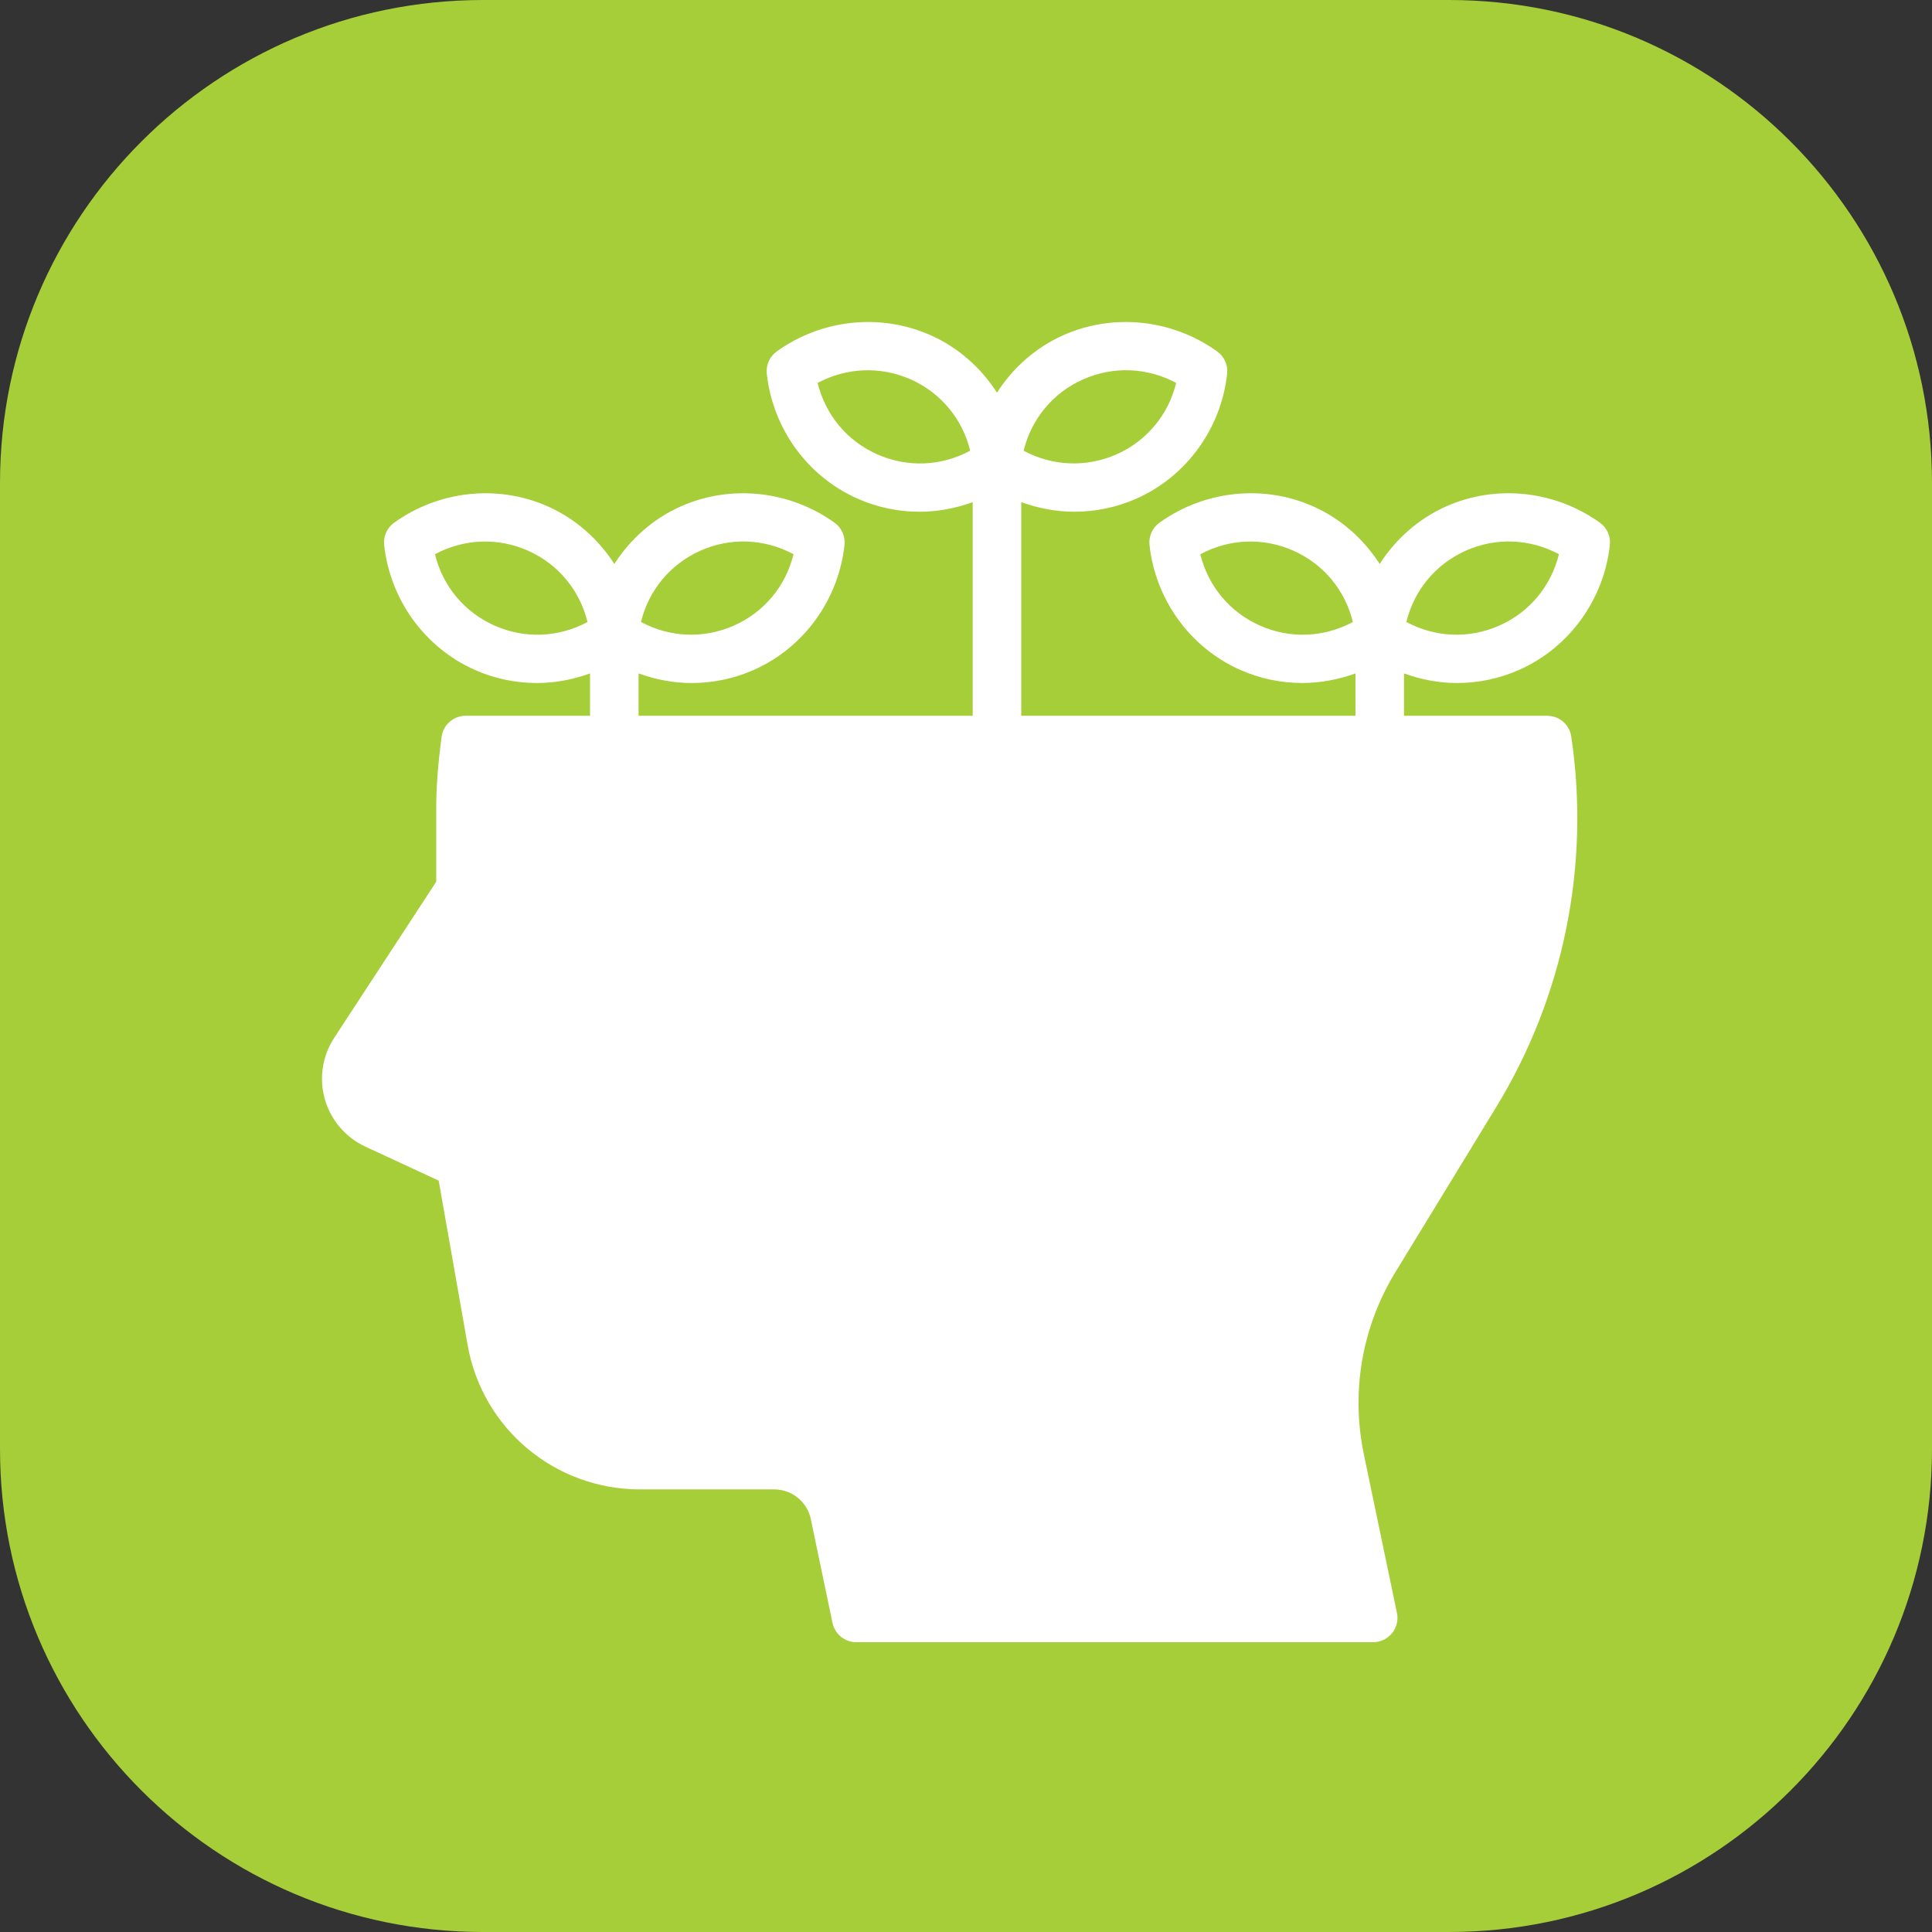 <?xml version="1.0" encoding="UTF-8"?>
<svg width="60px" height="60px" viewBox="0 0 60 60" version="1.1" xmlns="http://www.w3.org/2000/svg" xmlns:xlink="http://www.w3.org/1999/xlink">
    <rect x="0" y="0" width="60" height="60" fill="#333333" stroke="none"/>
    <!-- Generator: Sketch 55.2 (78181) - https://sketchapp.com -->
    <title>psychiatria</title>
    <desc>Created with Sketch.</desc>
    <g id="Page-1" stroke="none" stroke-width="1" fill="none" fill-rule="evenodd">
        <g id="psychiatria">
            <path d="M0,15 C0,6.716 6.716,0 15,0 L45,0 C53.284,0 60,6.716 60,15 L60,45 C60,53.284 53.284,60 45,60 L15,60 C6.716,60 0,53.284 0,45 L0,15 Z" id="Path" fill="#A6CE39" fill-rule="nonzero"></path>
            <path d="M43.602,22.229 L48.047,22.229 L48.049,22.229 C48.423,22.229 48.741,22.501 48.796,22.87 C49.393,26.855 48.566,30.942 46.468,34.379 L43.336,39.507 C42.297,41.208 41.95,43.218 42.356,45.167 L43.384,50.094 C43.43,50.316 43.373,50.547 43.23,50.722 C43.087,50.898 42.871,51 42.644,51 L26.593,51 C26.236,51 25.927,50.749 25.854,50.4 L25.18,47.175 C25.07,46.642 24.593,46.255 24.047,46.255 L19.88,46.255 C17.235,46.255 14.982,44.371 14.523,41.774 L13.624,36.665 L11.35,35.611 C10.736,35.327 10.277,34.791 10.09,34.142 C9.904,33.495 10.009,32.797 10.378,32.232 L13.547,27.384 L13.547,25.133 C13.547,24.448 13.601,23.733 13.714,22.883 C13.764,22.509 14.084,22.229 14.463,22.229 L18.324,22.229 L18.324,20.914 C17.793,21.105 17.239,21.212 16.68,21.212 C16.02,21.212 15.36,21.078 14.745,20.804 C13.194,20.115 12.115,18.628 11.931,16.925 C11.901,16.656 12.02,16.391 12.24,16.233 C13.634,15.232 15.465,15.037 17.016,15.728 C17.875,16.11 18.581,16.742 19.079,17.514 C19.576,16.742 20.282,16.11 21.141,15.728 C22.691,15.037 24.522,15.232 25.917,16.233 C26.138,16.391 26.256,16.656 26.227,16.925 C26.042,18.628 24.963,20.114 23.412,20.804 C22.795,21.078 22.136,21.212 21.476,21.212 C20.917,21.212 20.362,21.105 19.831,20.914 L19.831,22.229 L30.208,22.229 L30.208,15.595 C29.677,15.786 29.122,15.893 28.563,15.893 C27.903,15.893 27.243,15.758 26.628,15.484 C25.076,14.796 23.998,13.309 23.813,11.605 C23.784,11.337 23.902,11.073 24.122,10.914 C25.516,9.913 27.346,9.718 28.898,10.409 C29.758,10.79 30.464,11.422 30.962,12.194 C31.459,11.422 32.165,10.79 33.024,10.409 C34.574,9.719 36.406,9.913 37.8,10.914 C38.02,11.072 38.139,11.337 38.11,11.605 C37.925,13.308 36.847,14.796 35.295,15.484 C34.679,15.758 34.019,15.892 33.36,15.892 C32.801,15.892 32.246,15.785 31.716,15.595 L31.716,22.229 L42.095,22.229 L42.095,20.914 C41.564,21.104 41.008,21.211 40.449,21.211 C39.789,21.211 39.129,21.077 38.514,20.803 C36.962,20.114 35.884,18.628 35.699,16.924 C35.67,16.656 35.788,16.391 36.009,16.233 C37.403,15.231 39.234,15.037 40.785,15.727 C41.644,16.11 42.35,16.741 42.847,17.514 C43.345,16.741 44.051,16.11 44.91,15.727 C46.46,15.037 48.291,15.231 49.686,16.233 C49.907,16.391 50.025,16.655 49.996,16.924 C49.81,18.627 48.732,20.113 47.18,20.803 C46.564,21.077 45.905,21.212 45.245,21.212 C44.686,21.212 44.132,21.105 43.602,20.914 L43.602,22.229 Z M48.414,17.211 C47.514,16.73 46.464,16.683 45.524,17.101 C44.585,17.519 43.917,18.328 43.676,19.317 C44.575,19.798 45.625,19.844 46.565,19.427 C47.504,19.01 48.172,18.199 48.414,17.211 Z M37.277,17.212 C37.519,18.2 38.187,19.01 39.126,19.427 C40.065,19.845 41.117,19.799 42.015,19.317 C41.774,18.329 41.106,17.519 40.167,17.102 C39.227,16.685 38.177,16.731 37.277,17.212 Z M36.527,11.892 C35.628,11.411 34.576,11.365 33.637,11.782 C32.698,12.199 32.031,13.01 31.789,13.998 C32.688,14.479 33.739,14.525 34.679,14.108 C35.618,13.691 36.285,12.88 36.527,11.892 Z M25.392,11.892 C25.634,12.881 26.302,13.691 27.241,14.109 C28.18,14.526 29.232,14.481 30.13,13.997 C29.889,13.01 29.221,12.2 28.282,11.782 C27.343,11.367 26.292,11.412 25.392,11.892 Z M24.644,17.211 C23.744,16.73 22.695,16.683 21.754,17.101 C20.815,17.519 20.148,18.329 19.906,19.317 C20.805,19.798 21.856,19.844 22.795,19.427 C23.735,19.01 24.402,18.199 24.644,17.211 Z M13.508,17.212 C13.749,18.2 14.417,19.01 15.356,19.427 C16.296,19.845 17.347,19.799 18.246,19.317 C18.004,18.329 17.336,17.519 16.398,17.102 C15.457,16.685 14.407,16.731 13.508,17.212 Z" id="Shape" fill="#FFFFFF"></path>
        </g>
    </g>
</svg>